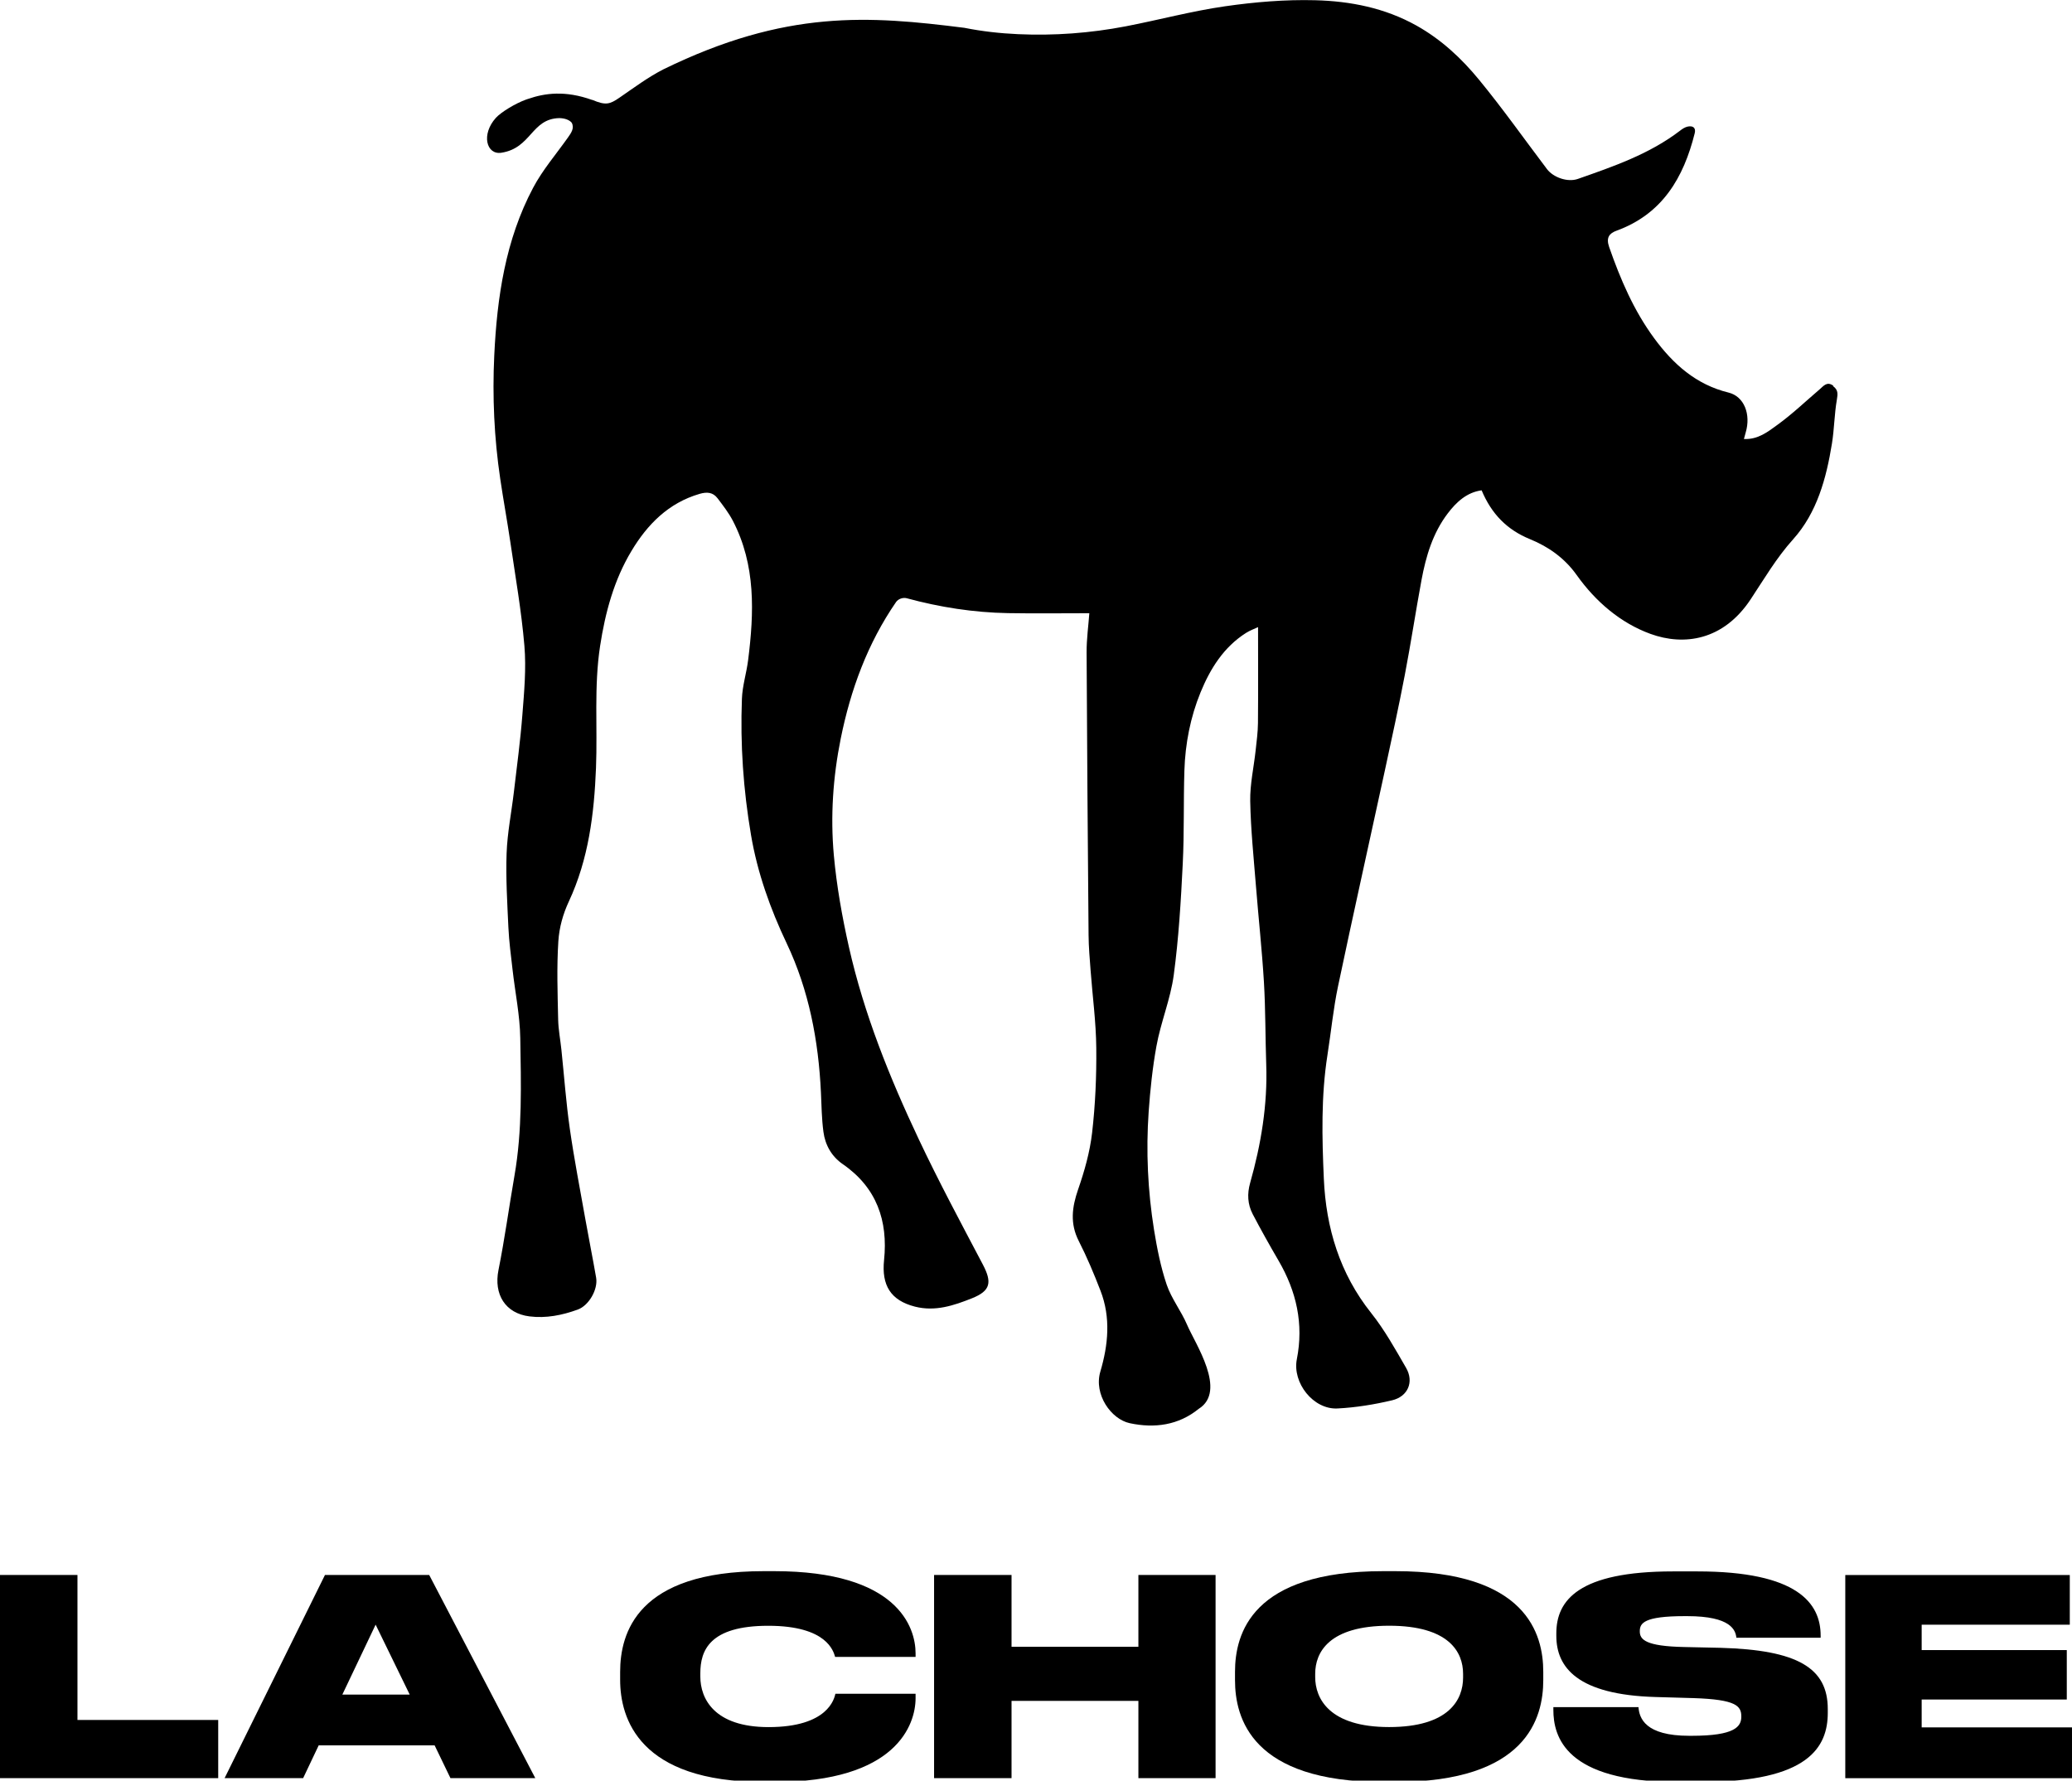<svg xmlns="http://www.w3.org/2000/svg" width="313" height="269" viewBox="0 0 313 269" fill="none"><g clip-path="url(#clip0_3470_649)"><path d="M11.702 237.93V259.834H32.964V268.623H0V237.93H11.702Z" fill="black"></path><path d="M65.65 263.675H48.14L45.793 268.623H33.928L49.09 237.93H64.835L80.863 268.623H68.047L65.657 263.675H65.65ZM56.743 245.435L51.715 256H61.892L56.743 245.435Z" fill="black"></path><path d="M115.353 269.198C96.524 269.198 93.68 259.585 93.68 253.77V252.577C93.68 246.72 96.233 237.355 115.353 237.355H116.963C135.587 237.355 138.31 245.811 138.31 249.773V250.305H126.154C125.906 249.482 124.956 245.605 116.055 245.605C107.155 245.605 105.793 249.361 105.793 252.783V253.28C105.793 256.582 107.857 260.913 116.098 260.913C125.126 260.913 126.026 256.582 126.197 255.879H138.31V256.539C138.31 260.543 135.423 269.205 116.963 269.205H115.353V269.198Z" fill="black"></path><path d="M141.104 237.93H152.805V248.779H171.968V237.93H183.627V268.623H171.968V256.951H152.805V268.623H141.104V237.93Z" fill="black"></path><path d="M210.796 237.355C230.576 237.355 233.129 246.805 233.129 252.577V253.813C233.129 259.549 230.618 269.198 210.796 269.198H208.938C189.073 269.198 186.562 259.542 186.562 253.813V252.577C186.562 246.805 189.073 237.355 208.938 237.355H210.796ZM221.016 252.861C221.016 249.603 218.916 245.598 209.846 245.598C200.775 245.598 198.676 249.603 198.676 252.861V253.358C198.676 256.575 200.775 260.906 209.846 260.906C218.916 260.906 221.016 256.738 221.016 253.436V252.861Z" fill="black"></path><path d="M253.363 269.198C236.427 269.198 234.654 262.311 234.654 258.307V257.895H247.512C247.633 259.542 248.498 262.226 255.179 262.226H255.547C262.1 262.226 263.044 260.827 263.044 259.336V259.294C263.044 257.725 262.264 256.738 255.831 256.532L250.143 256.369C238.278 256.042 235.101 251.874 235.101 247.125V246.755C235.101 241.764 238.441 237.391 252.739 237.391H256.406C271.568 237.391 275.029 242.219 275.029 247.082V247.409H262.299C262.179 246.294 261.519 244.15 254.881 244.15H254.469C248.328 244.15 247.711 245.222 247.711 246.422V246.464C247.711 247.7 248.619 248.694 254.384 248.814L259.909 248.935C271.568 249.262 276.107 251.988 276.107 258.179V258.754C276.107 263.909 273.221 269.191 257.108 269.191H253.356L253.363 269.198Z" fill="black"></path><path d="M312.666 237.93V245.442H290.291V249.276H312.212V256.745H290.291V260.955H312.999V268.63H278.752V237.938H312.666V237.93Z" fill="black"></path><path d="M276.943 58.276C275.993 57.566 275.475 58.304 274.872 58.822C272.752 60.633 270.724 62.578 268.468 64.204C267.057 65.227 265.568 66.426 263.44 66.32C263.554 65.901 263.624 65.631 263.702 65.361C264.532 62.578 263.468 59.88 261.114 59.305C256.206 58.105 252.759 55.01 249.873 51.084C246.795 46.895 244.781 42.194 243.079 37.31C242.589 35.897 243.1 35.251 244.192 34.853C251.121 32.333 254.334 26.837 256.008 20.121C256.22 19.255 255.688 18.971 254.958 19.12C254.532 19.205 254.121 19.482 253.767 19.759C249.15 23.288 243.738 25.141 238.356 27.029C236.802 27.576 234.639 26.802 233.689 25.545C230.285 21.044 227.022 16.422 223.441 12.063C220.781 8.818 217.725 5.964 213.959 3.855C209.172 1.186 203.988 0.177 198.69 0.035C194.151 -0.085 189.548 0.305 185.045 0.951C180.009 1.676 175.066 3.01 170.059 3.976C164.691 5.005 159.251 5.41 153.79 5.162C151.074 5.041 148.343 4.736 145.684 4.203C131.273 2.386 118.755 1.406 100.203 10.479C97.876 11.672 95.749 13.263 93.579 14.754C92.125 15.748 91.522 15.96 89.472 15.087L89.458 15.101C85.38 13.639 82.309 14.065 79.785 14.938C79.77 14.938 79.749 14.952 79.735 14.952C79.671 14.974 79.607 14.995 79.543 15.016H79.537C77.806 15.634 75.664 16.969 74.912 17.799C72.65 20.299 73.48 23.422 75.735 23.075C80.288 22.372 80.246 17.941 84.487 17.842C85.317 17.856 86.004 18.112 86.359 18.531C86.806 19.354 86.288 20.071 85.799 20.767C84.019 23.288 81.969 25.659 80.536 28.364C76.352 36.252 75.083 44.914 74.664 53.689C74.366 59.916 74.65 66.15 75.565 72.326C76.033 75.5 76.615 78.652 77.083 81.826C77.849 87.066 78.77 92.291 79.217 97.559C79.508 101.003 79.182 104.51 78.912 107.975C78.615 111.851 78.09 115.707 77.636 119.576C77.274 122.686 76.643 125.774 76.529 128.891C76.395 132.626 76.629 136.374 76.799 140.109C76.898 142.225 77.182 144.34 77.423 146.449C77.813 149.907 78.537 153.364 78.593 156.829C78.707 163.766 78.919 170.731 77.714 177.625C76.891 182.367 76.246 187.146 75.302 191.86C74.565 195.531 76.324 198.413 79.99 198.867C82.501 199.18 84.926 198.69 87.274 197.838C88.969 197.22 90.352 194.785 90.054 193.024C89.55 190.106 88.962 187.209 88.444 184.291C87.629 179.698 86.735 175.118 86.075 170.503C85.508 166.549 85.224 162.552 84.806 158.576C84.65 157.07 84.352 155.565 84.317 154.06C84.231 150.106 84.09 146.13 84.345 142.189C84.48 140.109 85.047 138.085 85.926 136.197C88.919 129.771 89.756 122.949 90.033 115.998C90.274 109.871 89.713 103.729 90.65 97.602C91.43 92.518 92.749 87.627 95.387 83.239C97.784 79.235 100.976 75.976 105.692 74.606C106.82 74.279 107.706 74.371 108.394 75.273C109.217 76.359 110.068 77.453 110.699 78.659C114.188 85.376 113.919 92.533 113.011 99.739C112.763 101.691 112.146 103.608 112.075 105.561C111.812 112.455 112.287 119.313 113.451 126.151C114.415 131.845 116.365 137.304 118.841 142.516C122.202 149.609 123.642 157.205 124.011 165.022C124.103 167.01 124.124 169.005 124.387 170.972C124.649 172.981 125.628 174.707 127.316 175.871C132.436 179.407 134.159 184.426 133.549 190.355C133.152 194.167 134.542 196.453 138.209 197.391C141.273 198.172 144.074 197.227 146.819 196.134C149.648 195.005 149.897 193.734 148.45 190.994C145.159 184.746 141.819 178.519 138.805 172.136C134.393 162.793 130.528 153.208 128.245 143.091C127.216 138.519 126.386 133.861 125.961 129.203C125.429 123.303 125.833 117.375 127.003 111.574C128.493 104.198 131.06 97.183 135.365 90.942C135.691 90.474 136.415 90.225 136.961 90.374C141.975 91.737 147.074 92.533 152.265 92.625C156.286 92.696 160.315 92.639 164.556 92.639C164.421 94.499 164.137 96.523 164.144 98.546C164.208 112.781 164.322 127.024 164.442 141.259C164.457 143.041 164.613 144.823 164.747 146.598C165.038 150.503 165.57 154.401 165.605 158.313C165.648 162.587 165.464 166.89 164.974 171.135C164.641 174.039 163.818 176.936 162.854 179.712C161.932 182.389 161.62 184.838 162.953 187.465C164.194 189.9 165.258 192.435 166.244 194.991C167.818 199.038 167.407 203.191 166.222 207.196C165.194 210.667 167.861 214.402 170.655 214.998C174.435 215.808 178.031 215.304 181.08 212.833C185.399 210.135 180.541 202.992 179.321 200.131C178.435 198.051 176.967 196.198 176.243 194.075C175.336 191.398 174.783 188.58 174.329 185.782C173.385 179.889 173.102 173.897 173.52 167.94C173.754 164.632 174.102 161.316 174.69 158.057C175.343 154.429 176.818 150.943 177.307 147.308C178.059 141.735 178.392 136.097 178.669 130.467C178.903 125.781 178.768 121.081 178.917 116.395C179.045 112.348 179.825 108.337 181.357 104.595C182.832 100.989 184.874 97.744 188.229 95.614C188.832 95.231 189.52 94.989 190.045 94.741C190.045 99.711 190.073 104.475 190.03 109.239C190.016 110.602 189.832 111.972 189.683 113.335C189.406 115.898 188.818 118.461 188.86 121.017C188.938 125.327 189.392 129.637 189.733 133.939C190.116 138.746 190.64 143.538 190.931 148.352C191.179 152.505 191.137 156.68 191.279 160.841C191.491 166.89 190.498 172.882 188.846 178.711C188.385 180.337 188.456 181.92 189.236 183.418C190.477 185.789 191.789 188.125 193.137 190.44C195.846 195.083 196.959 200.003 195.903 205.335C195.201 208.907 198.399 212.968 202.051 212.776C204.817 212.634 207.604 212.18 210.299 211.541C212.682 210.973 213.633 208.765 212.406 206.642C210.768 203.809 209.165 200.912 207.136 198.363C202.378 192.392 200.307 185.477 199.981 178.079C199.704 171.86 199.555 165.59 200.527 159.385C201.073 155.913 201.406 152.406 202.129 148.977C204.413 138.121 206.839 127.301 209.186 116.459C210.229 111.631 211.285 106.81 212.214 101.961C213.129 97.19 213.853 92.383 214.739 87.605C215.406 84.013 216.441 80.534 218.689 77.573C220.008 75.834 221.583 74.378 223.817 74.073C225.313 77.651 227.661 80.037 231.107 81.443C233.923 82.593 236.363 84.318 238.178 86.874C241.036 90.893 244.816 94.123 249.327 95.763C254.391 97.602 260.334 96.771 264.461 90.531C266.511 87.435 268.341 84.29 270.873 81.471C274.475 77.467 275.887 72.27 276.738 67.001C277.092 64.808 277.099 62.557 277.482 60.37C277.638 59.476 277.667 58.893 276.915 58.34L276.943 58.276Z" fill="black"></path></g><defs><clipPath id="clip0_3470_649"><rect width="313" height="269" fill="white"></rect></clipPath></defs></svg>